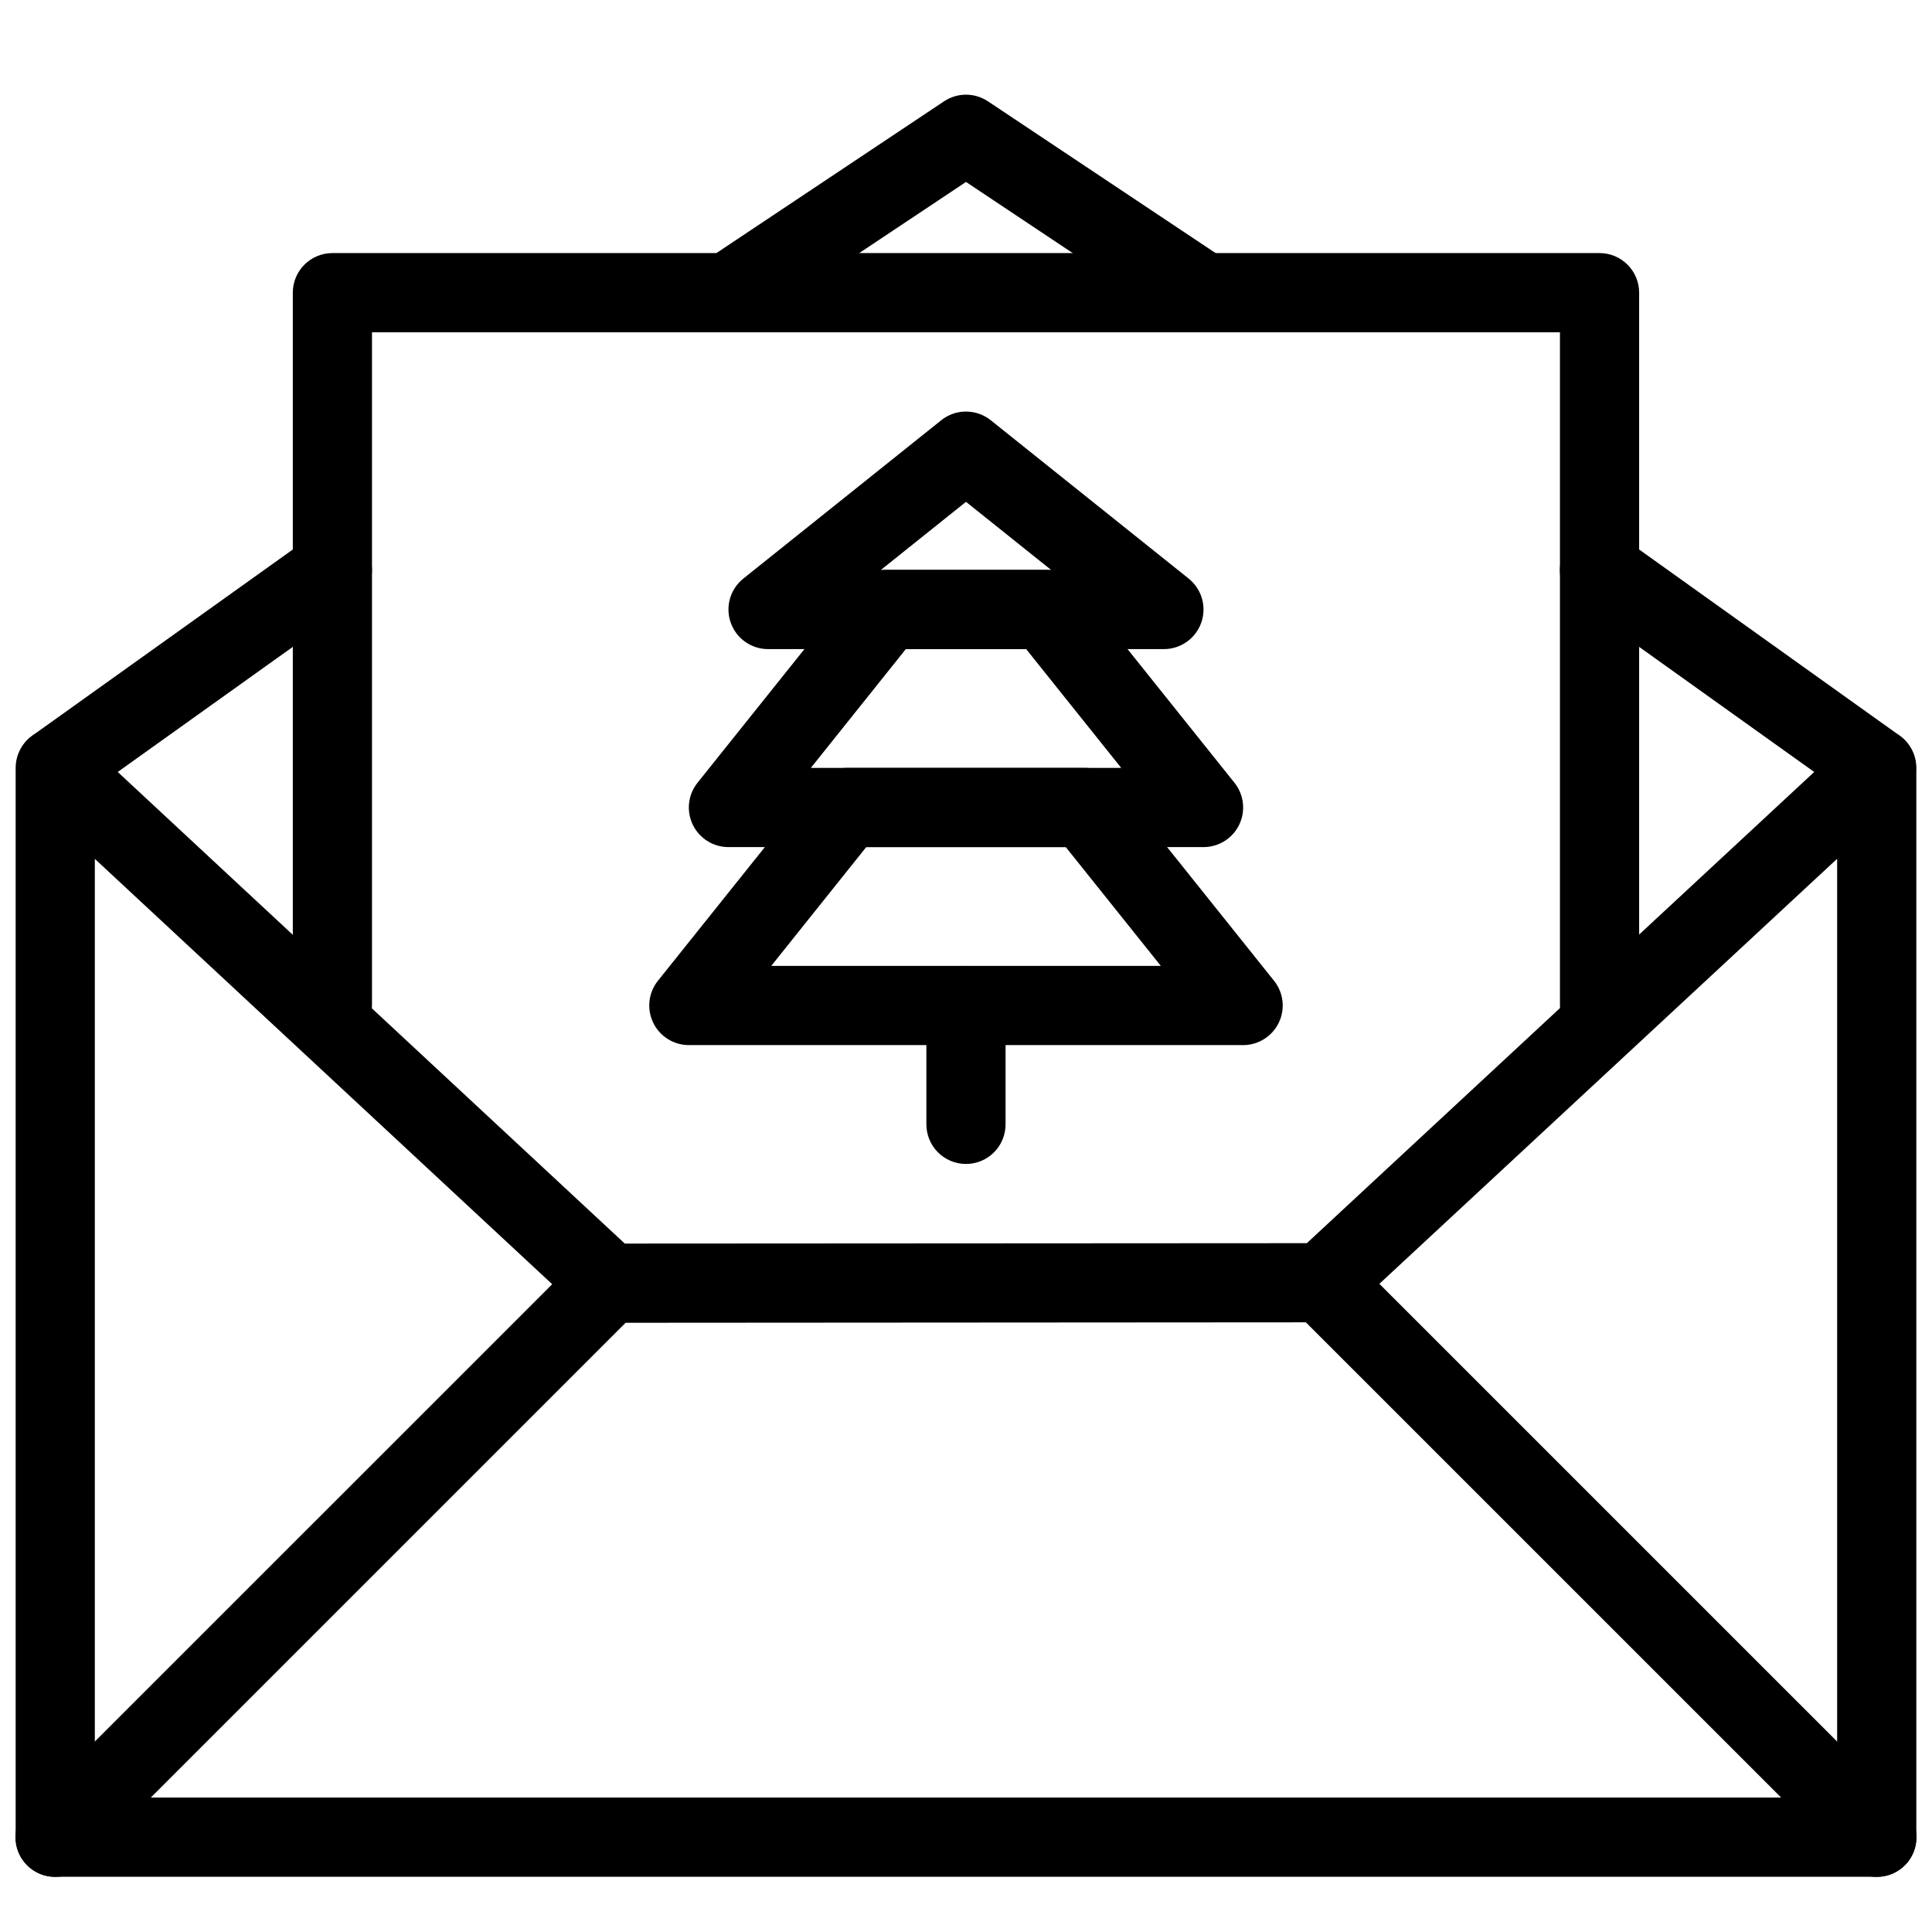 <?xml version="1.0" encoding="UTF-8"?>
<!-- The Best Svg Icon site in the world: iconSvg.co, Visit us! https://iconsvg.co -->
<svg width="800px" height="800px" version="1.1" viewBox="144 144 512 512" xmlns="http://www.w3.org/2000/svg">
 <defs>
  <clipPath id="e">
   <path d="m148.09 337h503.81v305h-503.81z"/>
  </clipPath>
  <clipPath id="d">
   <path d="m148.09 473h168.91v169h-168.91z"/>
  </clipPath>
  <clipPath id="c">
   <path d="m483 473h168.9v169h-168.9z"/>
  </clipPath>
  <clipPath id="b">
   <path d="m148.09 284h94.906v74h-94.906z"/>
  </clipPath>
  <clipPath id="a">
   <path d="m557 284h94.902v74h-94.902z"/>
  </clipPath>
 </defs>
 <g clip-path="url(#e)">
  <path d="m158.11 337.03c-5.578 0.281-9.957 4.887-9.961 10.473v283.36c0 5.797 4.695 10.496 10.492 10.496h482.71c5.797 0 10.496-4.699 10.496-10.496v-283.36c-0.008-4.172-2.481-7.941-6.301-9.605-3.82-1.668-8.266-0.914-11.324 1.918l-143.9 133.64-180.75 0.105-143.78-133.73c-2.078-1.93-4.852-2.934-7.684-2.789zm472.75 34.559v248.78h-461.73v-248.76l129.16 120.12 0.004-0.004c1.938 1.812 4.496 2.824 7.152 2.828l188.99-0.125c2.641 0 5.188-0.996 7.129-2.789l129.29-120.05z" fill-rule="evenodd"/>
 </g>
 <g clip-path="url(#d)">
  <path d="m305.24 473.46c-2.727 0.082-5.312 1.223-7.215 3.18l-146.71 146.7v-0.004c-2.035 1.953-3.199 4.644-3.227 7.465-0.027 2.82 1.078 5.535 3.074 7.531 1.992 1.992 4.707 3.102 7.527 3.07 2.82-0.027 5.512-1.191 7.465-3.223l146.71-146.7c3.106-3.019 4.039-7.633 2.352-11.617-1.688-3.988-5.648-6.531-9.977-6.402z" fill-rule="evenodd"/>
 </g>
 <g clip-path="url(#c)">
  <path d="m494.44 473.44c-4.281-0.008-8.137 2.582-9.746 6.551-1.609 3.965-0.648 8.512 2.426 11.488l146.71 146.7 0.004 0.004c1.953 2.031 4.644 3.195 7.465 3.223 2.82 0.031 5.531-1.078 7.527-3.07 1.992-1.996 3.102-4.711 3.07-7.531-0.027-2.82-1.191-5.512-3.223-7.465l-146.71-146.7c-1.973-2.035-4.684-3.191-7.519-3.195z" fill-rule="evenodd"/>
 </g>
 <path d="m232.09 211.07c-5.797 0-10.492 4.699-10.492 10.496v188.77-0.004c-0.043 2.812 1.047 5.519 3.019 7.519s4.664 3.125 7.473 3.125 5.5-1.125 7.473-3.125 3.062-4.707 3.019-7.519v-178.27h314.82v178.27c-0.039 2.812 1.047 5.519 3.019 7.519s4.664 3.125 7.477 3.125c2.809 0 5.5-1.125 7.473-3.125s3.059-4.707 3.019-7.519v-188.77 0.004c0-5.797-4.699-10.496-10.492-10.496z" fill-rule="evenodd"/>
 <g clip-path="url(#b)">
  <path d="m232.46 284.55c-2.363-0.086-4.691 0.629-6.598 2.027l-73.211 52.312c-4.691 3.383-5.766 9.922-2.398 14.625 3.363 4.703 9.898 5.801 14.613 2.449l73.211-52.309c3.707-2.582 5.348-7.242 4.074-11.574-1.273-4.336-5.176-7.367-9.691-7.531z" fill-rule="evenodd"/>
 </g>
 <path d="m399.87 169.09c-2.027 0.023-4.008 0.637-5.695 1.766l-62.84 41.898v-0.004c-2.363 1.523-4.016 3.934-4.586 6.684-0.574 2.754-0.016 5.621 1.543 7.957 1.559 2.34 3.992 3.957 6.75 4.488 2.762 0.527 5.617-0.07 7.934-1.664l57.02-38 57.02 38c2.312 1.594 5.172 2.191 7.93 1.664 2.762-0.531 5.195-2.148 6.754-4.488 1.559-2.336 2.113-5.203 1.543-7.957-0.574-2.75-2.223-5.16-4.586-6.684l-62.84-41.898v0.004c-1.758-1.176-3.832-1.789-5.945-1.766z" fill-rule="evenodd"/>
 <g clip-path="url(#a)">
  <path d="m567.2 284.55c-4.453 0.293-8.238 3.371-9.43 7.676-1.191 4.301 0.473 8.887 4.141 11.43l73.211 52.309c2.266 1.633 5.086 2.297 7.84 1.844 2.75-0.453 5.211-1.98 6.836-4.25 1.621-2.269 2.277-5.094 1.816-7.844-0.465-2.754-2-5.207-4.273-6.824l-73.211-52.312c-2-1.473-4.453-2.191-6.93-2.027z" fill-rule="evenodd"/>
 </g>
 <path d="m399.73 253.07c-2.293 0.059-4.504 0.863-6.293 2.297l-52.469 41.98c-3.469 2.785-4.797 7.457-3.324 11.656 1.473 4.195 5.434 7.008 9.883 7.016h104.94c4.449-0.008 8.406-2.82 9.883-7.016 1.473-4.199 0.141-8.871-3.324-11.656l-52.469-41.98c-1.934-1.547-4.352-2.359-6.824-2.297zm0.266 23.918 22.547 18.039h-45.09l22.547-18.039z" fill-rule="evenodd"/>
 <path d="m379.01 295.03c-3.191 0-6.211 1.457-8.199 3.953l-41.977 52.477c-2.508 3.152-2.992 7.461-1.242 11.09 1.746 3.629 5.414 5.938 9.441 5.941h125.93c4.027-0.004 7.699-2.312 9.445-5.941 1.746-3.629 1.262-7.938-1.246-11.09l-41.977-52.477c-1.988-2.496-5.004-3.953-8.195-3.953zm5.043 20.988h31.891l25.188 31.484h-82.25l25.168-31.484z" fill-rule="evenodd"/>
 <path d="m368.52 347.5c-3.195 0.004-6.211 1.461-8.199 3.957l-41.977 52.473c-2.508 3.152-2.992 7.461-1.246 11.09 1.746 3.629 5.418 5.938 9.445 5.945h146.91c4.027-0.008 7.695-2.316 9.441-5.945 1.75-3.629 1.266-7.938-1.246-11.09l-41.977-52.473h0.004c-1.988-2.496-5.008-3.953-8.199-3.957h-62.965zm5.043 20.988h52.879l25.188 31.484h-103.24l25.168-31.484z" fill-rule="evenodd"/>
 <path d="m399.83 399.98c-2.785 0.043-5.438 1.191-7.375 3.191s-3 4.688-2.957 7.469v31.176c-0.039 2.809 1.051 5.519 3.023 7.519 1.973 2 4.664 3.125 7.473 3.125s5.5-1.125 7.473-3.125 3.059-4.711 3.019-7.519v-31.176c0.047-2.84-1.062-5.578-3.07-7.586-2.008-2.008-4.746-3.117-7.586-3.074z" fill-rule="evenodd"/>
</svg>